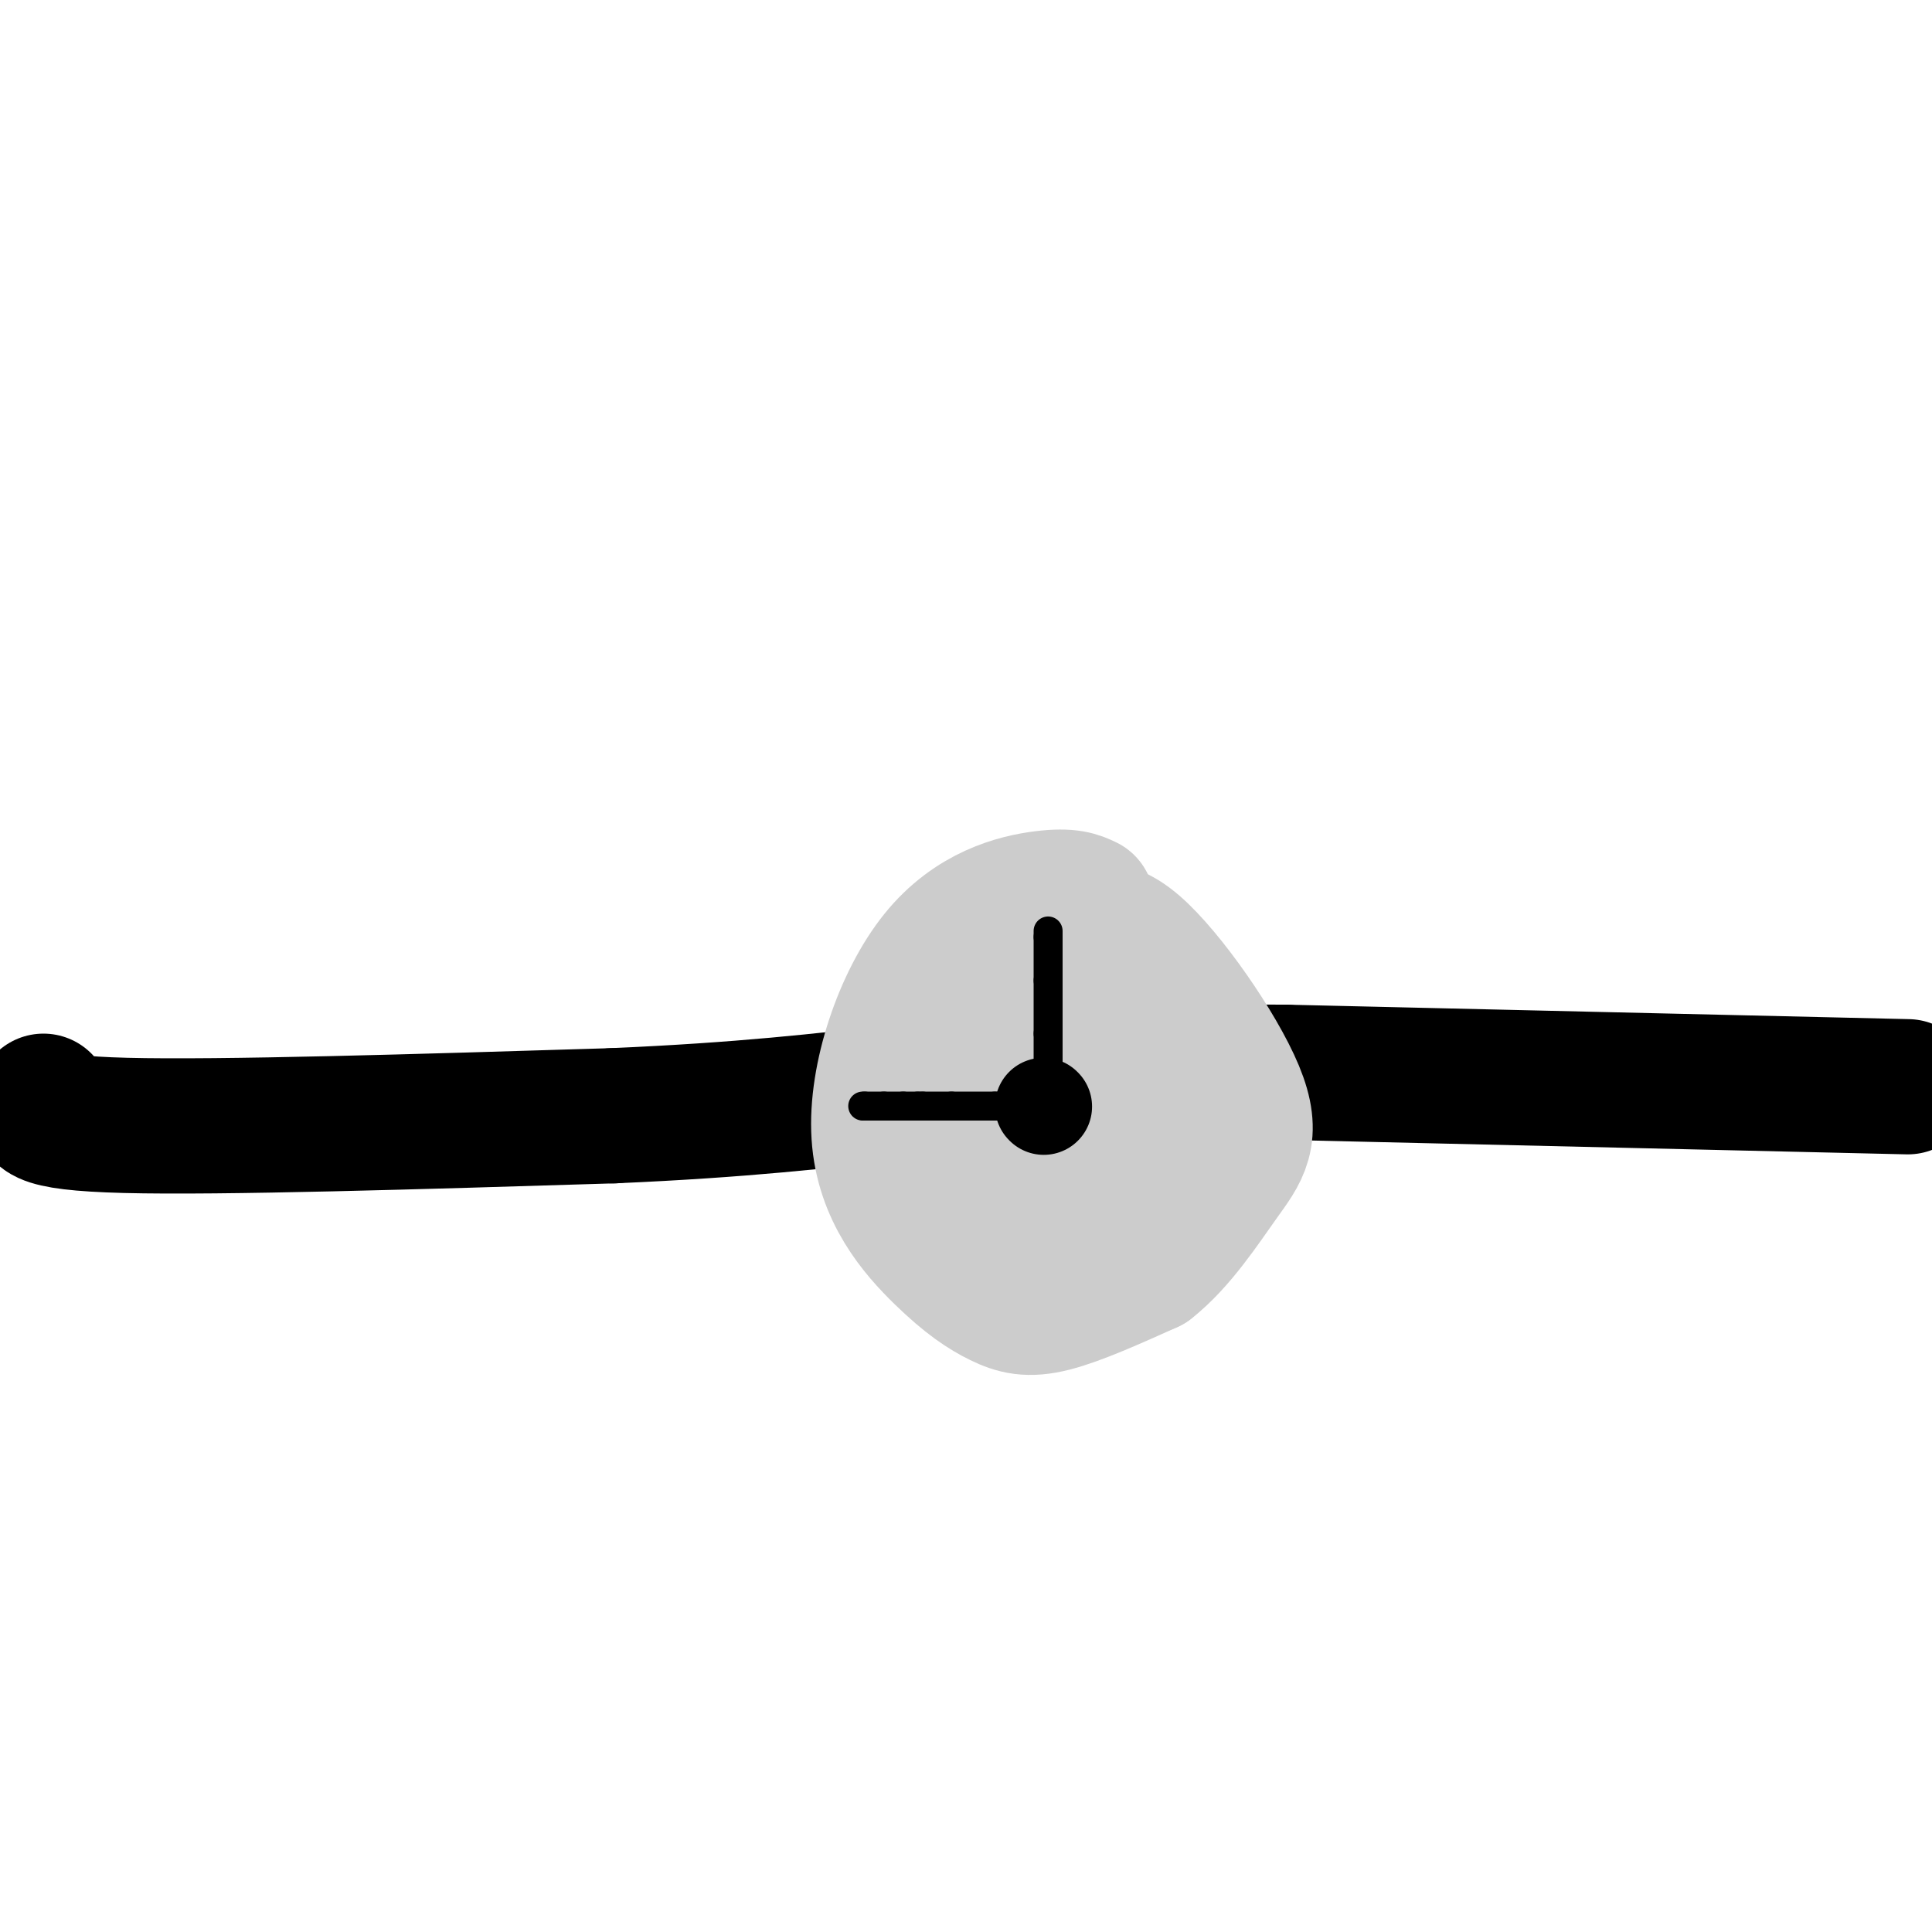 <svg viewBox='0 0 400 400' version='1.1' xmlns='http://www.w3.org/2000/svg' xmlns:xlink='http://www.w3.org/1999/xlink'><g fill='none' stroke='#000000' stroke-width='28' stroke-linecap='round' stroke-linejoin='round'><path d='M9,228c-1.333,2.250 -2.667,4.500 17,5c19.667,0.500 60.333,-0.750 101,-2'/><path d='M127,231c26.833,-1.167 43.417,-3.083 60,-5'/><path d='M395,225c0.000,0.000 -129.000,-3.000 -129,-3'/><path d='M266,222c-35.167,-0.167 -58.583,0.917 -82,2'/></g>
<g fill='none' stroke='#cccccc' stroke-width='28' stroke-linecap='round' stroke-linejoin='round'><path d='M225,187c-1.760,-0.844 -3.520,-1.688 -9,-1c-5.480,0.688 -14.679,2.908 -22,12c-7.321,9.092 -12.763,25.055 -12,37c0.763,11.945 7.730,19.872 13,25c5.270,5.128 8.842,7.458 12,9c3.158,1.542 5.902,2.298 11,1c5.098,-1.298 12.549,-4.649 20,-8'/><path d='M238,262c6.015,-4.705 11.053,-12.468 15,-18c3.947,-5.532 6.804,-8.833 3,-18c-3.804,-9.167 -14.267,-24.199 -21,-30c-6.733,-5.801 -9.736,-2.369 -12,-2c-2.264,0.369 -3.790,-2.323 -5,3c-1.210,5.323 -2.105,18.662 -3,32'/><path d='M215,229c-0.268,7.082 0.560,8.787 3,13c2.440,4.213 6.490,10.935 9,14c2.510,3.065 3.481,2.474 4,-5c0.519,-7.474 0.588,-21.833 0,-29c-0.588,-7.167 -1.832,-7.144 -6,-4c-4.168,3.144 -11.262,9.410 -13,15c-1.738,5.590 1.878,10.505 4,14c2.122,3.495 2.749,5.570 6,2c3.251,-3.570 9.125,-12.785 15,-22'/><path d='M237,227c2.789,-4.179 2.260,-3.628 -3,-5c-5.260,-1.372 -15.252,-4.668 -21,-5c-5.748,-0.332 -7.253,2.302 -6,7c1.253,4.698 5.265,11.462 9,15c3.735,3.538 7.194,3.851 10,0c2.806,-3.851 4.958,-11.867 4,-16c-0.958,-4.133 -5.027,-4.382 -8,-5c-2.973,-0.618 -4.849,-1.605 -6,2c-1.151,3.605 -1.575,11.803 -2,20'/><path d='M214,240c-0.843,0.152 -1.951,-9.468 -4,-10c-2.049,-0.532 -5.041,8.023 -6,12c-0.959,3.977 0.114,3.375 3,2c2.886,-1.375 7.585,-3.524 9,-6c1.415,-2.476 -0.453,-5.279 -2,-6c-1.547,-0.721 -2.774,0.639 -4,2'/></g>
<g fill='none' stroke='#000000' stroke-width='12' stroke-linecap='round' stroke-linejoin='round'><path d='M216,229c0.000,0.000 -1.000,0.000 -1,0'/><path d='M215,229c-0.167,0.000 -0.083,0.000 0,0'/><path d='M215,229c0.333,0.000 1.167,0.000 2,0'/></g>
<g fill='none' stroke='#000000' stroke-width='20' stroke-linecap='round' stroke-linejoin='round'><path d='M216,229c0.000,0.000 0.100,0.100 0.1,0.1'/></g>
<g fill='none' stroke='#000000' stroke-width='6' stroke-linecap='round' stroke-linejoin='round'><path d='M217,221c0.000,0.000 0.000,-7.000 0,-7'/><path d='M217,214c0.000,-3.000 0.000,-7.000 0,-11'/><path d='M217,203c0.000,-3.333 0.000,-6.167 0,-9'/><path d='M217,194c0.000,-1.667 0.000,-1.333 0,-1'/><path d='M208,229c0.000,0.000 -2.000,0.000 -2,0'/><path d='M206,229c-1.833,0.000 -5.417,0.000 -9,0'/><path d='M197,229c-2.500,0.000 -4.250,0.000 -6,0'/><path d='M191,229c-1.167,0.000 -1.083,0.000 -1,0'/><path d='M190,229c-0.667,0.000 -1.833,0.000 -3,0'/><path d='M187,229c-1.167,0.000 -2.583,0.000 -4,0'/><path d='M183,229c-1.333,0.000 -2.667,0.000 -4,0'/><path d='M179,229c-0.667,0.000 -0.333,0.000 0,0'/></g>
</svg>